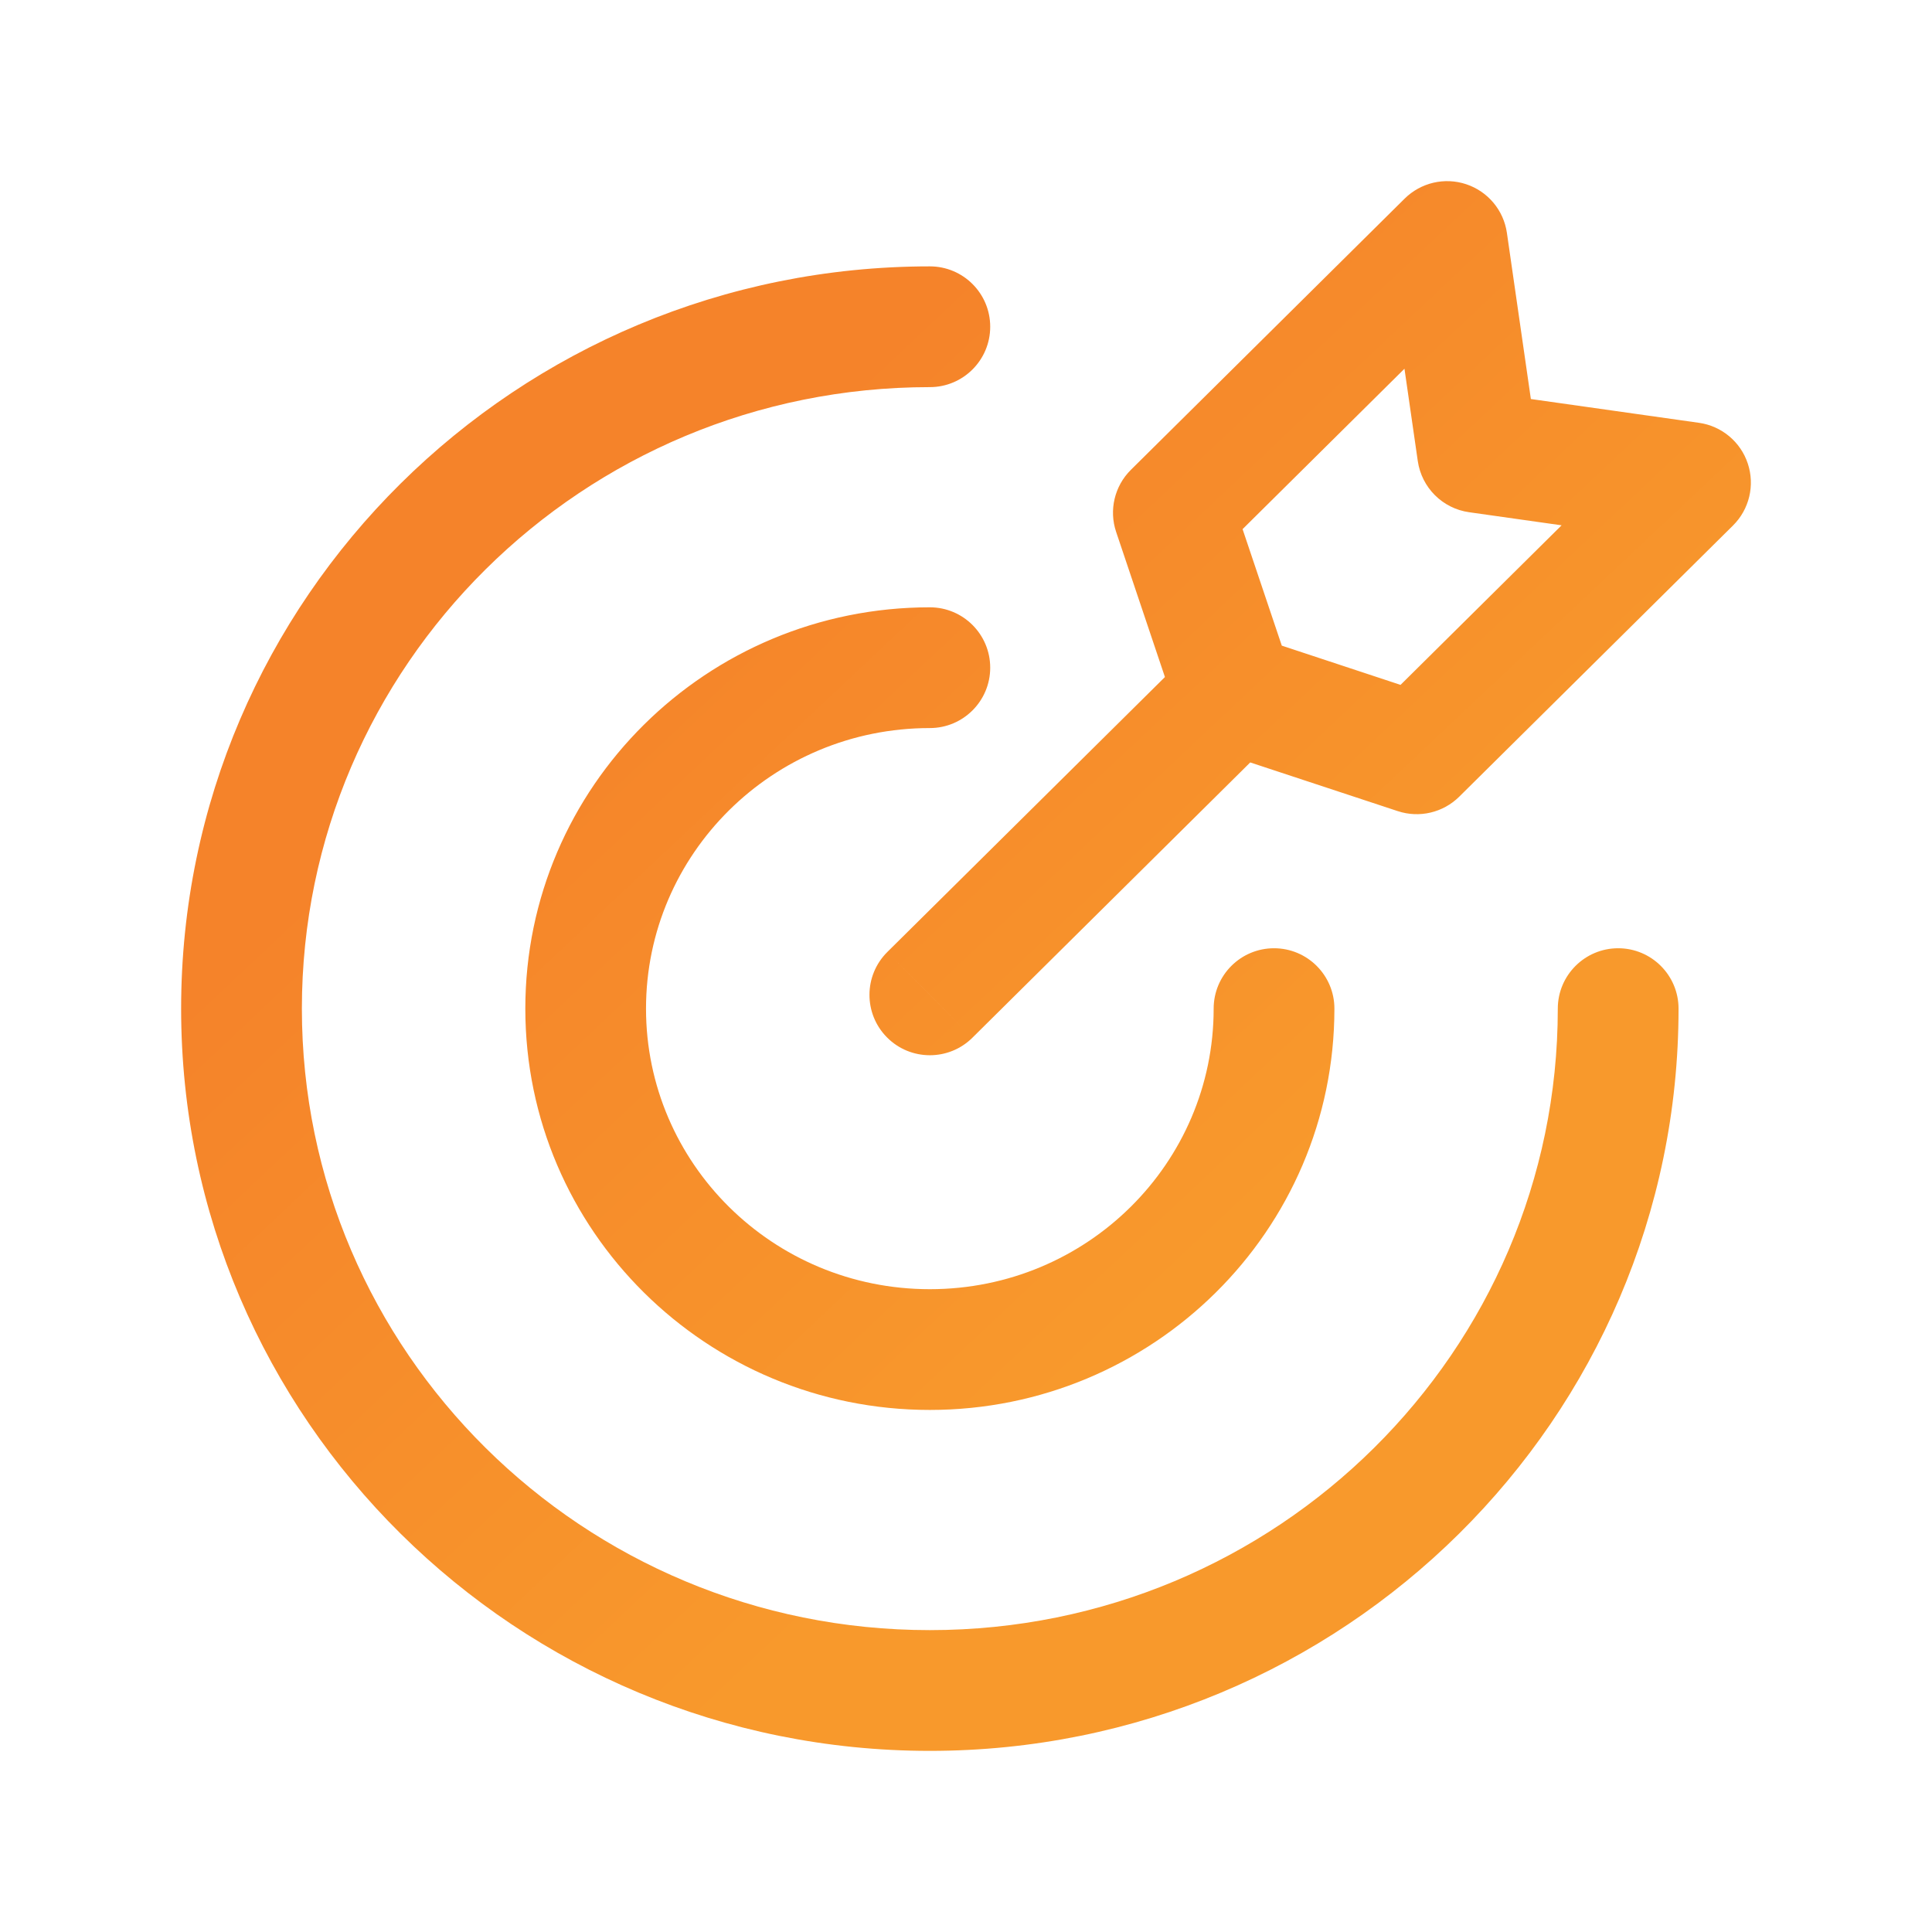 <?xml version="1.0" encoding="UTF-8"?>
<svg xmlns="http://www.w3.org/2000/svg" width="32" height="32" viewBox="0 0 32 32" fill="none">
  <path d="M27.802 16.706C27.802 16.154 27.354 15.706 26.802 15.706C26.25 15.706 25.802 16.154 25.802 16.706H27.802ZM15.401 6.412C15.953 6.412 16.401 5.964 16.401 5.412C16.401 4.859 15.953 4.412 15.401 4.412V6.412ZM22.102 16.706C22.102 16.154 21.654 15.706 21.102 15.706C20.549 15.706 20.102 16.154 20.102 16.706H22.102ZM15.401 12.059C15.953 12.059 16.401 11.611 16.401 11.059C16.401 10.507 15.953 10.059 15.401 10.059V12.059ZM21.143 12.197C21.536 11.809 21.539 11.175 21.15 10.783C20.761 10.391 20.128 10.388 19.736 10.777L21.143 12.197ZM14.697 15.768C14.305 16.157 14.302 16.79 14.691 17.182C15.079 17.574 15.713 17.577 16.105 17.189L14.697 15.768ZM28 7.993L28.704 8.704C28.974 8.436 29.069 8.039 28.949 7.678C28.83 7.318 28.516 7.056 28.14 7.003L28 7.993ZM23.465 12.485L23.152 13.435C23.509 13.553 23.902 13.46 24.169 13.196L23.465 12.485ZM19.434 8.492L18.731 7.782C18.46 8.05 18.365 8.45 18.487 8.811L19.434 8.492ZM23.969 4L24.959 3.857C24.905 3.483 24.645 3.172 24.287 3.052C23.929 2.932 23.534 3.024 23.265 3.29L23.969 4ZM20.442 11.487L19.494 11.806C19.595 12.104 19.83 12.338 20.128 12.437L20.442 11.487ZM24.473 7.494L23.483 7.637C23.547 8.077 23.893 8.422 24.333 8.484L24.473 7.494ZM26.802 16.706H25.802C25.802 22.382 21.154 27 15.401 27V28V29C22.241 29 27.802 23.505 27.802 16.706H26.802ZM15.401 28V27C9.648 27 5 22.382 5 16.706H4H3C3 23.505 8.561 29 15.401 29V28ZM4 16.706H5C5 11.03 9.648 6.412 15.401 6.412V5.412V4.412C8.561 4.412 3 9.907 3 16.706H4ZM21.102 16.706H20.102C20.102 19.264 18.006 21.353 15.401 21.353V22.353V23.353C19.093 23.353 22.102 20.386 22.102 16.706H21.102ZM15.401 22.353V21.353C12.796 21.353 10.7 19.264 10.7 16.706H9.701H8.701C8.701 20.386 11.709 23.353 15.401 23.353V22.353ZM9.701 16.706H10.7C10.7 14.148 12.796 12.059 15.401 12.059V11.059V10.059C11.709 10.059 8.701 13.026 8.701 16.706H9.701ZM20.44 11.487L19.736 10.777L14.697 15.768L15.401 16.478L16.105 17.189L21.143 12.197L20.44 11.487ZM28 7.993L27.296 7.283L22.762 11.775L23.465 12.485L24.169 13.196L28.704 8.704L28 7.993ZM19.434 8.492L20.138 9.203L24.673 4.71L23.969 4L23.265 3.29L18.731 7.782L19.434 8.492ZM23.465 12.485L23.779 11.536L20.756 10.537L20.442 11.487L20.128 12.437L23.152 13.435L23.465 12.485ZM20.442 11.487L21.39 11.168L20.382 8.173L19.434 8.492L18.487 8.811L19.494 11.806L20.442 11.487ZM23.969 4L22.979 4.143L23.483 7.637L24.473 7.494L25.463 7.351L24.959 3.857L23.969 4ZM24.473 7.494L24.333 8.484L27.86 8.983L28 7.993L28.14 7.003L24.613 6.504L24.473 7.494Z" fill="url(#paint0_linear_40645_1277)"></path>
  <defs>
    <linearGradient id="paint0_linear_40645_1277" x1="19.675" y1="21.15" x2="9.567" y2="10.41" gradientUnits="userSpaceOnUse">
      <stop stop-color="#F8992C"></stop>
      <stop offset="1" stop-color="#F5832A"></stop>
    </linearGradient>
  </defs>
</svg>
